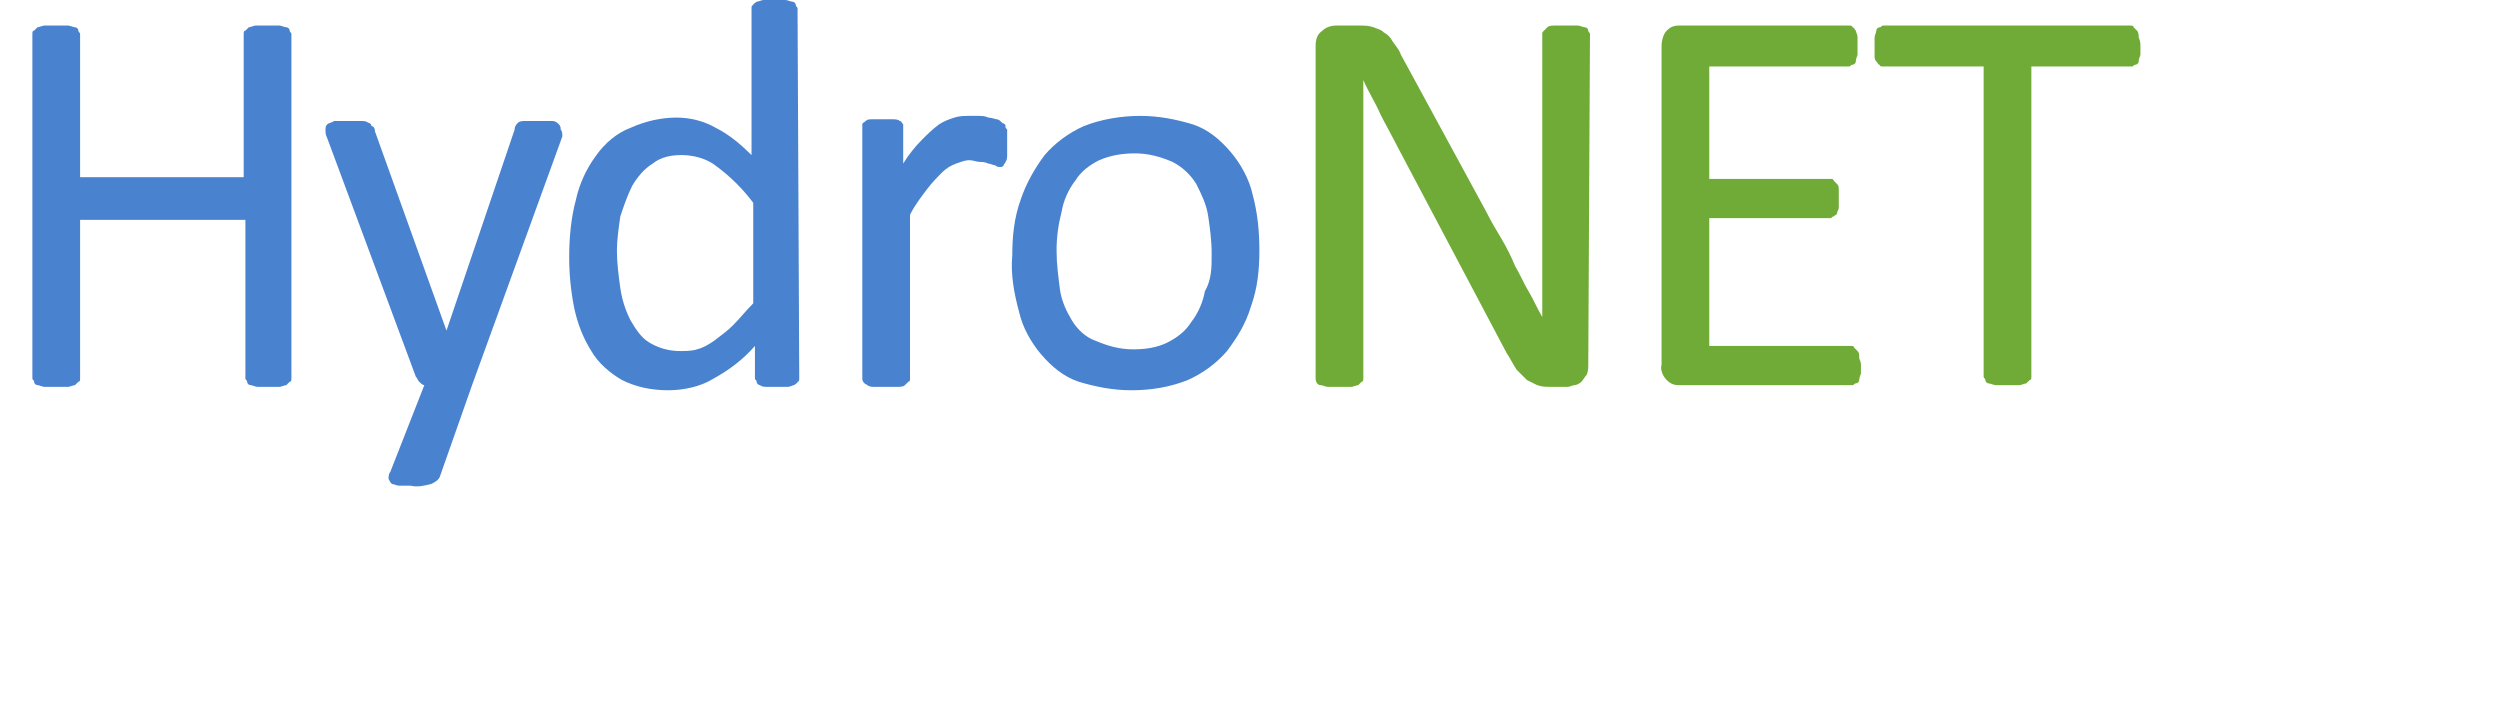 <?xml version="1.0" encoding="utf-8"?>
<!-- Generator: Adobe Illustrator 21.0.0, SVG Export Plug-In . SVG Version: 6.00 Build 0)  -->
<svg version="1.1" id="Layer_1" xmlns="http://www.w3.org/2000/svg" xmlns:xlink="http://www.w3.org/1999/xlink" x="0px" y="0px"
	 width="146.7px" height="41.4px" viewBox="0 0 146.7 41.4" style="enable-background:new 0 0 146.7 41.4;" xml:space="preserve">
<style type="text/css">
	.st0{fill:#4982CF;}
	.st1{fill:#70AB37;}
	.st2{fill:none;}
</style>
<title>logo</title>
<g>
	<g>
		<path class="st0" d="M17.1,22.2c0,0.1,0,0.2-0.1,0.2c-0.1,0.1-0.1,0.1-0.2,0.2c-0.1,0-0.3,0.1-0.4,0.1c-0.4,0-0.9,0-1.3,0
			c-0.1,0-0.3-0.1-0.4-0.1c-0.1,0-0.2-0.1-0.2-0.2c0-0.1-0.1-0.1-0.1-0.2v-9.3H4.7v9.3c0,0.1,0,0.2-0.1,0.2
			c-0.1,0.1-0.1,0.1-0.2,0.2c-0.1,0-0.3,0.1-0.4,0.1c-0.2,0-0.5,0-0.7,0c-0.2,0-0.4,0-0.7,0c-0.1,0-0.3-0.1-0.4-0.1
			c-0.1,0-0.2-0.1-0.2-0.2c0-0.1-0.1-0.1-0.1-0.2V2c0-0.1,0-0.2,0.1-0.2c0.1-0.1,0.1-0.1,0.2-0.2c0.1,0,0.3-0.1,0.4-0.1
			c0.2,0,0.4,0,0.7,0c0.2,0,0.5,0,0.7,0c0.1,0,0.3,0.1,0.4,0.1c0.1,0,0.2,0.1,0.2,0.2c0,0.1,0.1,0.1,0.1,0.2v8.4h9.6V2
			c0-0.1,0-0.2,0.1-0.2c0.1-0.1,0.1-0.1,0.2-0.2c0.1,0,0.3-0.1,0.4-0.1c0.2,0,0.5,0,0.7,0c0.2,0,0.4,0,0.7,0c0.1,0,0.3,0.1,0.4,0.1
			c0.1,0,0.2,0.1,0.2,0.2c0,0.1,0.1,0.1,0.1,0.2L17.1,22.2L17.1,22.2z"/>
	</g>
	<g>
		<path class="st0" d="M27.7,22.6L25.8,28c-0.1,0.2-0.3,0.3-0.5,0.4c-0.4,0.1-0.8,0.2-1.2,0.1c-0.2,0-0.5,0-0.7,0
			c-0.1,0-0.3-0.1-0.4-0.1c-0.1-0.1-0.1-0.1-0.2-0.3c0-0.1,0-0.3,0.1-0.4l2-5.1c-0.1,0-0.2-0.1-0.3-0.2c-0.1-0.1-0.1-0.2-0.2-0.3
			l-5.2-14c-0.1-0.2-0.1-0.3-0.1-0.5c0-0.1,0-0.2,0.1-0.3c0.1-0.1,0.3-0.1,0.4-0.2c0.3,0,0.5,0,0.8,0c0.3,0,0.6,0,0.8,0
			c0.1,0,0.3,0,0.4,0.1c0.1,0,0.2,0.1,0.2,0.2C21.9,7.4,22,7.5,22,7.7l4.2,11.7h0l4-11.8c0-0.2,0.1-0.3,0.2-0.4
			c0.1-0.1,0.3-0.1,0.4-0.1c0.3,0,0.5,0,0.8,0c0.3,0,0.5,0,0.8,0c0.2,0,0.3,0.1,0.4,0.2c0.1,0.1,0.1,0.2,0.1,0.3C33,7.7,33,7.9,33,8
			L27.7,22.6z"/>
	</g>
	<g>
		<path class="st0" d="M46.9,22.2c0,0.1,0,0.2-0.1,0.2c0,0.1-0.1,0.1-0.2,0.2c-0.1,0-0.2,0.1-0.4,0.1c-0.2,0-0.4,0-0.6,0
			c-0.2,0-0.4,0-0.6,0c-0.1,0-0.3,0-0.4-0.1c-0.1,0-0.2-0.1-0.2-0.2c0-0.1-0.1-0.1-0.1-0.2v-1.9c-0.7,0.8-1.5,1.4-2.4,1.9
			c-0.8,0.5-1.8,0.7-2.7,0.7c-1,0-1.9-0.2-2.7-0.6c-0.7-0.4-1.4-1-1.8-1.7c-0.5-0.8-0.8-1.6-1-2.5c-0.2-1-0.3-2-0.3-3
			c0-1.1,0.1-2.3,0.4-3.4c0.2-0.9,0.6-1.8,1.2-2.6c0.5-0.7,1.2-1.3,2-1.6c0.9-0.4,1.8-0.6,2.7-0.6c0.8,0,1.6,0.2,2.3,0.6
			c0.8,0.4,1.5,1,2.1,1.6V0.5c0-0.1,0-0.2,0.1-0.2c0-0.1,0.1-0.1,0.2-0.2c0.1,0,0.3-0.1,0.4-0.1c0.2,0,0.4,0,0.6,0
			c0.2,0,0.4,0,0.7,0c0.1,0,0.3,0.1,0.4,0.1c0.1,0,0.2,0.1,0.2,0.2c0,0.1,0.1,0.1,0.1,0.2L46.9,22.2L46.9,22.2z M44.2,11.9
			c-0.6-0.8-1.3-1.5-2.1-2.1c-0.6-0.5-1.4-0.7-2.1-0.7c-0.6,0-1.2,0.1-1.7,0.5c-0.5,0.3-0.9,0.8-1.2,1.3c-0.3,0.6-0.5,1.2-0.7,1.8
			c-0.1,0.7-0.2,1.4-0.2,2c0,0.7,0.1,1.5,0.2,2.2c0.1,0.7,0.3,1.3,0.6,1.9c0.3,0.5,0.6,1,1.1,1.3c0.5,0.3,1.1,0.5,1.8,0.5
			c0.3,0,0.7,0,1-0.1c0.4-0.1,0.7-0.3,1-0.5c0.4-0.3,0.8-0.6,1.1-0.9c0.4-0.4,0.8-0.9,1.2-1.3L44.2,11.9L44.2,11.9z"/>
	</g>
	<g>
		<path class="st0" d="M59.1,8.5c0,0.2,0,0.4,0,0.6c0,0.1,0,0.3-0.1,0.4c0,0.1-0.1,0.1-0.1,0.2c-0.1,0.1-0.1,0.1-0.2,0.1
			c-0.1,0-0.2,0-0.3-0.1c-0.1,0-0.3-0.1-0.4-0.1c-0.2-0.1-0.4-0.1-0.5-0.1c-0.2,0-0.4-0.1-0.6-0.1c-0.3,0-0.5,0.1-0.8,0.2
			c-0.3,0.1-0.6,0.3-0.8,0.5c-0.3,0.3-0.6,0.6-0.9,1c-0.3,0.4-0.7,0.9-1,1.5v9.6c0,0.1,0,0.2-0.1,0.2c-0.1,0.1-0.1,0.1-0.2,0.2
			c-0.1,0.1-0.3,0.1-0.4,0.1c-0.2,0-0.4,0-0.7,0c-0.2,0-0.4,0-0.7,0c-0.1,0-0.3,0-0.4-0.1c-0.2-0.1-0.3-0.2-0.3-0.4V7.5
			c0-0.1,0-0.2,0-0.2c0-0.1,0.1-0.1,0.2-0.2c0.1-0.1,0.2-0.1,0.4-0.1c0.2,0,0.4,0,0.6,0c0.2,0,0.4,0,0.6,0c0.1,0,0.3,0,0.4,0.1
			c0.1,0,0.1,0.1,0.2,0.2C53,7.4,53,7.5,53,7.5v2.1c0.3-0.5,0.7-1,1.1-1.4c0.3-0.3,0.6-0.6,1-0.9c0.3-0.2,0.6-0.3,0.9-0.4
			c0.3-0.1,0.6-0.1,0.9-0.1c0.1,0,0.3,0,0.5,0c0.2,0,0.4,0,0.6,0.1c0.2,0,0.4,0.1,0.5,0.1c0.1,0,0.2,0.1,0.3,0.2
			C59,7.3,59,7.3,59,7.4c0,0.1,0,0.1,0.1,0.2c0,0.1,0,0.2,0,0.3C59.1,8.1,59.1,8.2,59.1,8.5z"/>
	</g>
	<g>
		<path class="st0" d="M73.9,14.7c0,1.1-0.1,2.2-0.5,3.3c-0.3,1-0.8,1.8-1.4,2.6c-0.6,0.7-1.4,1.3-2.3,1.7c-1,0.4-2.1,0.6-3.3,0.6
			c-1.1,0-2.1-0.2-3.1-0.5c-0.9-0.3-1.6-0.9-2.2-1.6c-0.6-0.7-1.1-1.6-1.3-2.5c-0.3-1.1-0.5-2.2-0.4-3.3c0-1.1,0.1-2.2,0.5-3.3
			c0.3-0.9,0.8-1.8,1.4-2.6c0.6-0.7,1.4-1.3,2.3-1.7c1-0.4,2.2-0.6,3.3-0.6c1.1,0,2.1,0.2,3.1,0.5c0.9,0.3,1.6,0.9,2.2,1.6
			c0.6,0.7,1.1,1.6,1.3,2.5C73.8,12.5,73.9,13.6,73.9,14.7z M71.1,14.9c0-0.8-0.1-1.5-0.2-2.2c-0.1-0.7-0.4-1.3-0.7-1.9
			c-0.3-0.5-0.8-1-1.4-1.3c-0.7-0.3-1.4-0.5-2.2-0.5c-0.7,0-1.4,0.1-2.1,0.4c-0.6,0.3-1.1,0.7-1.4,1.2c-0.4,0.5-0.7,1.2-0.8,1.8
			c-0.2,0.8-0.3,1.5-0.3,2.3c0,0.8,0.1,1.5,0.2,2.3c0.1,0.7,0.4,1.3,0.7,1.8c0.3,0.5,0.8,1,1.4,1.2c0.7,0.3,1.4,0.5,2.2,0.5
			c0.7,0,1.4-0.1,2-0.4c0.6-0.3,1.1-0.7,1.4-1.2c0.4-0.5,0.7-1.2,0.8-1.8C71.1,16.4,71.1,15.7,71.1,14.9z"/>
	</g>
	<g>
		<path class="st1" d="M93.2,21.4c0,0.2,0,0.4-0.1,0.6c-0.1,0.1-0.2,0.3-0.3,0.4c-0.1,0.1-0.3,0.2-0.4,0.2c-0.1,0-0.3,0.1-0.4,0.1
			H91c-0.3,0-0.5,0-0.8-0.1c-0.2-0.1-0.4-0.2-0.6-0.3c-0.2-0.2-0.4-0.4-0.6-0.6c-0.2-0.3-0.4-0.7-0.6-1L82,8.6
			c-0.3-0.6-0.7-1.3-1-1.9c-0.3-0.7-0.7-1.3-1-2h0c0,0.8,0,1.6,0,2.4s0,1.6,0,2.4v12.7c0,0.1,0,0.2-0.1,0.2
			c-0.1,0.1-0.1,0.1-0.2,0.2c-0.1,0-0.3,0.1-0.4,0.1c-0.5,0-0.9,0-1.4,0c-0.1,0-0.3-0.1-0.4-0.1c-0.2,0-0.3-0.2-0.3-0.4V2.7
			c0-0.4,0.1-0.7,0.4-0.9c0.2-0.2,0.5-0.3,0.8-0.3h1.4c0.3,0,0.5,0,0.8,0.1c0.2,0.1,0.4,0.1,0.6,0.3c0.2,0.1,0.4,0.3,0.5,0.5
			c0.2,0.3,0.4,0.5,0.5,0.8l5,9.2c0.3,0.6,0.6,1.1,0.9,1.6c0.3,0.5,0.6,1.1,0.8,1.6c0.3,0.5,0.5,1,0.8,1.5c0.3,0.5,0.5,1,0.8,1.5h0
			c0-0.9,0-1.7,0-2.7c0-0.9,0-1.8,0-2.7V2c0-0.1,0-0.1,0.1-0.2c0.1-0.1,0.1-0.1,0.2-0.2c0.1-0.1,0.3-0.1,0.4-0.1c0.2,0,0.5,0,0.7,0
			c0.2,0,0.4,0,0.7,0c0.1,0,0.3,0.1,0.4,0.1c0.1,0,0.2,0.1,0.2,0.2c0,0.1,0.1,0.1,0.1,0.2L93.2,21.4L93.2,21.4z"/>
		<path class="st1" d="M109.2,21.4c0,0.2,0,0.3,0,0.5c0,0.1-0.1,0.2-0.1,0.4c0,0.1-0.1,0.2-0.2,0.2c-0.1,0-0.1,0.1-0.2,0.1H98.5
			c-0.3,0-0.5-0.1-0.7-0.3c-0.2-0.2-0.4-0.6-0.3-0.9V2.7c0-0.3,0.1-0.7,0.3-0.9c0.2-0.2,0.4-0.3,0.7-0.3h10c0.1,0,0.2,0,0.2,0.1
			c0.1,0,0.1,0.1,0.2,0.2c0,0.1,0.1,0.2,0.1,0.4c0,0.2,0,0.4,0,0.5c0,0.2,0,0.3,0,0.5c0,0.1-0.1,0.2-0.1,0.4c0,0.1-0.1,0.2-0.2,0.2
			c-0.1,0-0.1,0.1-0.2,0.1h-8.2v6.6h7.1c0.1,0,0.2,0,0.2,0.1c0.1,0.1,0.1,0.1,0.2,0.2c0.1,0.1,0.1,0.2,0.1,0.4c0,0.2,0,0.4,0,0.5
			c0,0.2,0,0.3,0,0.5c0,0.1-0.1,0.2-0.1,0.3c0,0.1-0.1,0.1-0.2,0.2c-0.1,0-0.1,0.1-0.2,0.1h-7.1v7.5h8.3c0.1,0,0.2,0,0.2,0.1
			c0.1,0.1,0.1,0.1,0.2,0.2c0.1,0.1,0.1,0.2,0.1,0.4C109.1,21.1,109.2,21.2,109.2,21.4z"/>
		<path class="st1" d="M125.6,2.7c0,0.2,0,0.4,0,0.5c0,0.1-0.1,0.2-0.1,0.4c0,0.1-0.1,0.2-0.2,0.2c-0.1,0-0.1,0.1-0.2,0.1h-5.9v18.2
			c0,0.1,0,0.2-0.1,0.2c-0.1,0.1-0.1,0.1-0.2,0.2c-0.1,0-0.3,0.1-0.4,0.1c-0.2,0-0.5,0-0.7,0c-0.2,0-0.4,0-0.7,0
			c-0.1,0-0.3-0.1-0.4-0.1c-0.1,0-0.2-0.1-0.2-0.2c0-0.1-0.1-0.1-0.1-0.2V3.9h-5.9c-0.1,0-0.2,0-0.2-0.1c-0.1,0-0.1-0.1-0.2-0.2
			c-0.1-0.1-0.1-0.2-0.1-0.4c0-0.2,0-0.4,0-0.5c0-0.2,0-0.4,0-0.5c0-0.1,0.1-0.3,0.1-0.4c0-0.1,0.1-0.2,0.2-0.2
			c0.1,0,0.1-0.1,0.2-0.1H125c0.1,0,0.2,0,0.2,0.1c0.1,0.1,0.1,0.1,0.2,0.2c0.1,0.1,0.1,0.3,0.1,0.4C125.6,2.4,125.6,2.6,125.6,2.7z
			"/>
	</g>
</g>
<rect y="0.8" class="st2" width="146.7" height="40.6"/>
</svg>
